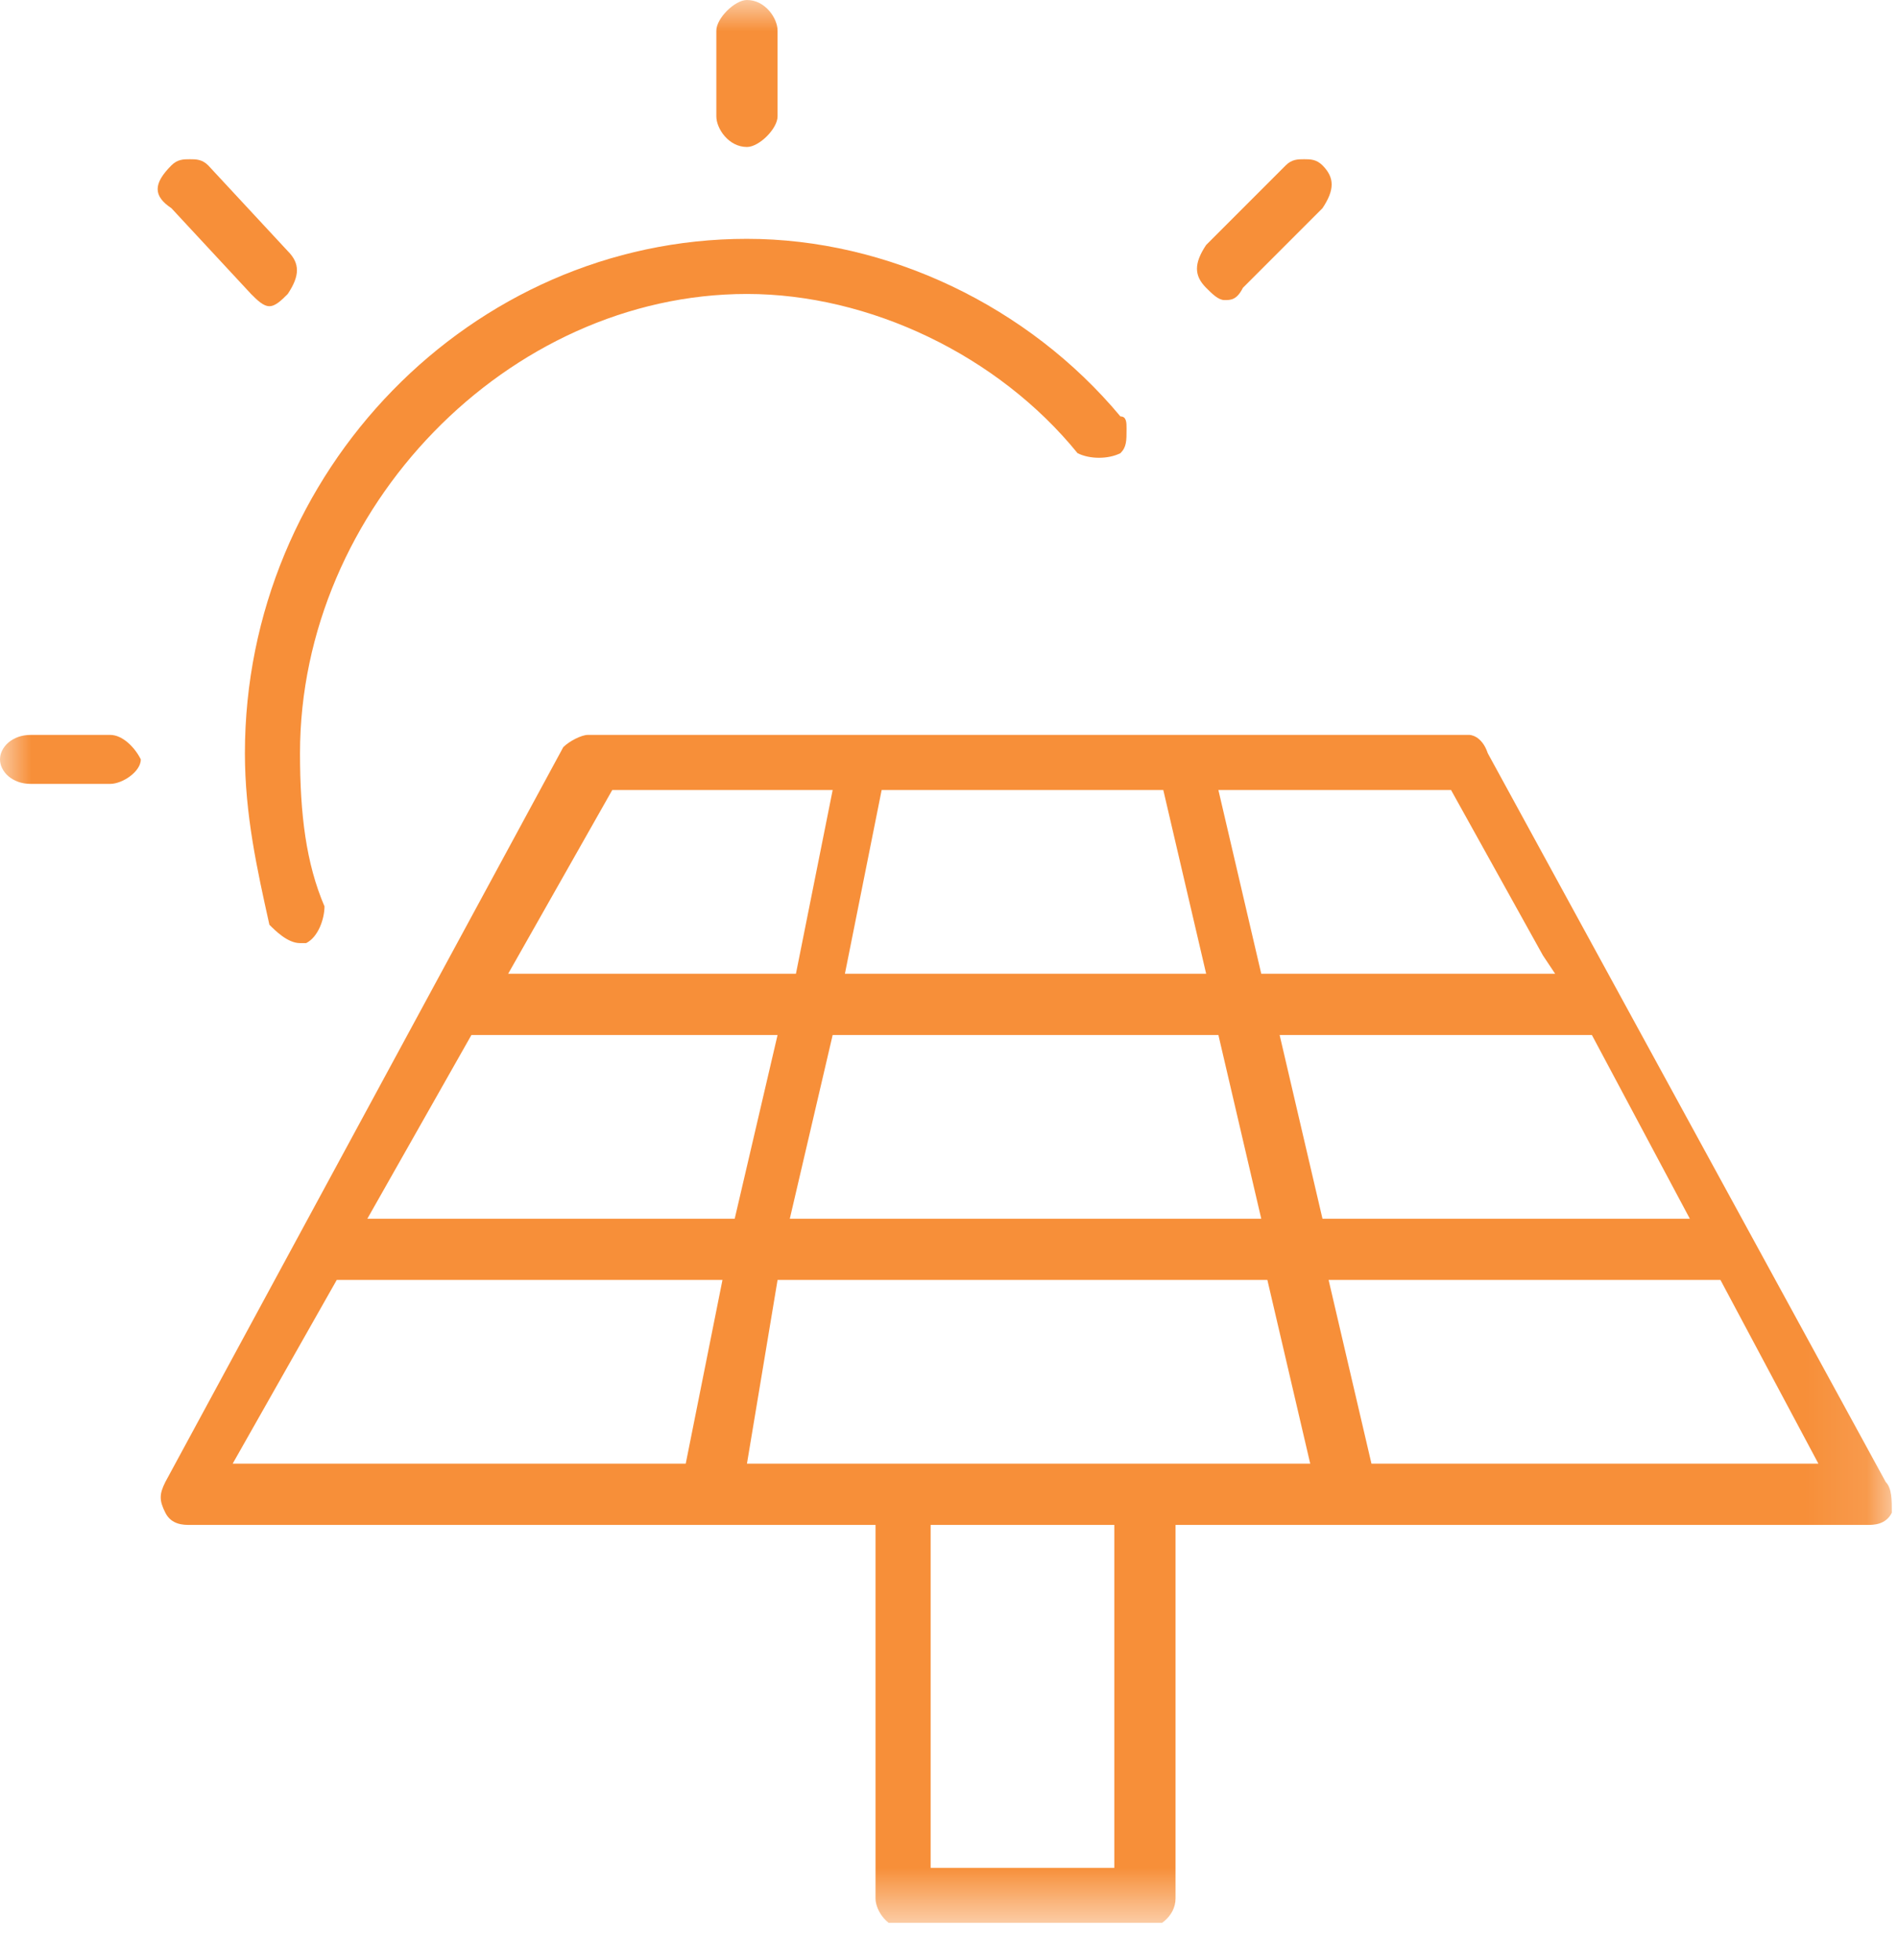 <?xml version="1.0" encoding="UTF-8"?>
<svg xmlns="http://www.w3.org/2000/svg" width="31" height="32" viewBox="0 0 31 32" fill="none">
  <g clip-path="url(#clip0_162_140)">
    <mask id="mask0_162_140" style="mask-type:luminance" maskUnits="userSpaceOnUse" x="0" y="0" width="31" height="32">
      <path d="M30.9 0H0V31.4H30.9V0Z" fill="white"></path>
    </mask>
    <g mask="url(#mask0_162_140)">
      <path d="M4.1 4.8C4.2 4.9 4.3 5 4.4 5C4.5 5 4.6 4.9 4.7 4.8C4.9 4.5 4.9 4.3 4.7 4.1L3.4 2.7C3.3 2.6 3.2 2.6 3.1 2.6C3 2.6 2.9 2.6 2.8 2.7C2.5 3 2.5 3.2 2.8 3.4L4.1 4.8Z" fill="#F78F39"></path>
    </g>
    <mask id="mask1_162_140" style="mask-type:luminance" maskUnits="userSpaceOnUse" x="0" y="0" width="31" height="32">
      <path d="M30.9 0H0V31.4H30.9V0Z" fill="white"></path>
    </mask>
    <g mask="url(#mask1_162_140)">
      <path d="M1.8 12H0.5C0.2 12 0 12.2 0 12.4C0 12.6 0.2 12.8 0.5 12.8H1.8C2 12.8 2.3 12.6 2.3 12.4C2.2 12.2 2 12 1.8 12Z" fill="#F78F39"></path>
    </g>
    <mask id="mask2_162_140" style="mask-type:luminance" maskUnits="userSpaceOnUse" x="0" y="0" width="31" height="32">
      <path d="M30.9 0H0V31.4H30.9V0Z" fill="white"></path>
    </mask>
    <g mask="url(#mask2_162_140)">
      <path d="M4.4 15.1C4.5 15.2 4.7 15.4 4.9 15.4H5C5.2 15.3 5.3 15 5.3 14.8C5 14.1 4.9 13.3 4.9 12.3C4.9 8.3 8.3 4.8 12.2 4.8C14.2 4.8 16.3 5.8 17.6 7.4C17.8 7.5 18.1 7.5 18.3 7.4C18.4 7.3 18.4 7.2 18.4 7C18.4 6.9 18.4 6.8 18.3 6.8C16.8 5 14.5 3.9 12.2 3.9C7.7 3.9 4 7.7 4 12.3C4 13.3 4.2 14.2 4.4 15.1Z" fill="#F78F39"></path>
    </g>
    <mask id="mask3_162_140" style="mask-type:luminance" maskUnits="userSpaceOnUse" x="0" y="0" width="31" height="32">
      <path d="M30.9 0H0V31.4H30.9V0Z" fill="white"></path>
    </mask>
    <g mask="url(#mask3_162_140)">
      <path d="M29.7 23.9H22.4L21.7 20.9H28.1L29.7 23.9ZM3.8 23.9L5.5 20.9H11.8L11.2 23.9H3.8ZM27.6 19.9H21.6L20.9 16.9H26L27.6 19.9ZM6 19.9L7.7 16.9H12.7L12 19.9H6ZM12.7 20.9H20.7L21.4 23.9H18.8H18.7H14.8H14.7H14.6H12.2L12.7 20.9ZM12.9 19.9L13.6 16.9H19.9L20.6 19.9H12.9ZM20.6 15.9L19.9 12.9H23.7L25.2 15.6L25.4 15.9H20.6ZM8.3 15.9L10 12.9H13.6L13 15.9H8.3ZM13.8 15.9L14.4 12.9H19L19.7 15.9H13.8ZM18.2 30.5H15.2V24.9H18.2V30.5ZM30.8 24.2L24.3 12.3C24.2 12 24 12 24 12H19.5C19.4 12 19.4 12 19.3 12H19.2H14.1C14.1 12 14 12 13.9 12H13.8H9.6C9.5 12 9.3 12.1 9.2 12.2L2.7 24.2C2.6 24.4 2.6 24.5 2.7 24.7C2.8 24.9 3 24.9 3.1 24.9H14.3V31C14.3 31.2 14.5 31.5 14.8 31.5H18.7C18.9 31.5 19.2 31.3 19.2 31V24.9H30.5C30.6 24.9 30.8 24.9 30.9 24.7C30.9 24.5 30.9 24.3 30.8 24.2Z" fill="#F78F39"></path>
    </g>
    <mask id="mask4_162_140" style="mask-type:luminance" maskUnits="userSpaceOnUse" x="0" y="0" width="31" height="32">
      <path d="M30.9 0H0V31.4H30.9V0Z" fill="white"></path>
    </mask>
    <g mask="url(#mask4_162_140)">
      <path d="M20 4.9C20.1 4.9 20.2 4.9 20.3 4.7L21.6 3.4C21.8 3.1 21.8 2.9 21.6 2.7C21.5 2.6 21.4 2.6 21.3 2.6C21.2 2.6 21.1 2.6 21 2.7L19.7 4C19.5 4.3 19.5 4.5 19.7 4.7C19.8 4.8 19.9 4.9 20 4.9Z" fill="#F78F39"></path>
    </g>
    <mask id="mask5_162_140" style="mask-type:luminance" maskUnits="userSpaceOnUse" x="0" y="0" width="31" height="32">
      <path d="M30.9 0H0V31.4H30.9V0Z" fill="white"></path>
    </mask>
    <g mask="url(#mask5_162_140)">
      <path d="M12.2 2.4C12.4 2.4 12.7 2.1 12.7 1.9V0.5C12.7 0.3 12.5 0 12.2 0C12 0 11.7 0.3 11.7 0.5V1.9C11.7 2.1 11.9 2.4 12.2 2.4Z" fill="#F78F39"></path>
    </g>
  </g>
  <defs>
    <clipPath id="clip0_162_140">
      <rect width="30.9" height="31.4" fill="white"></rect>
    </clipPath>
  </defs>
</svg>
